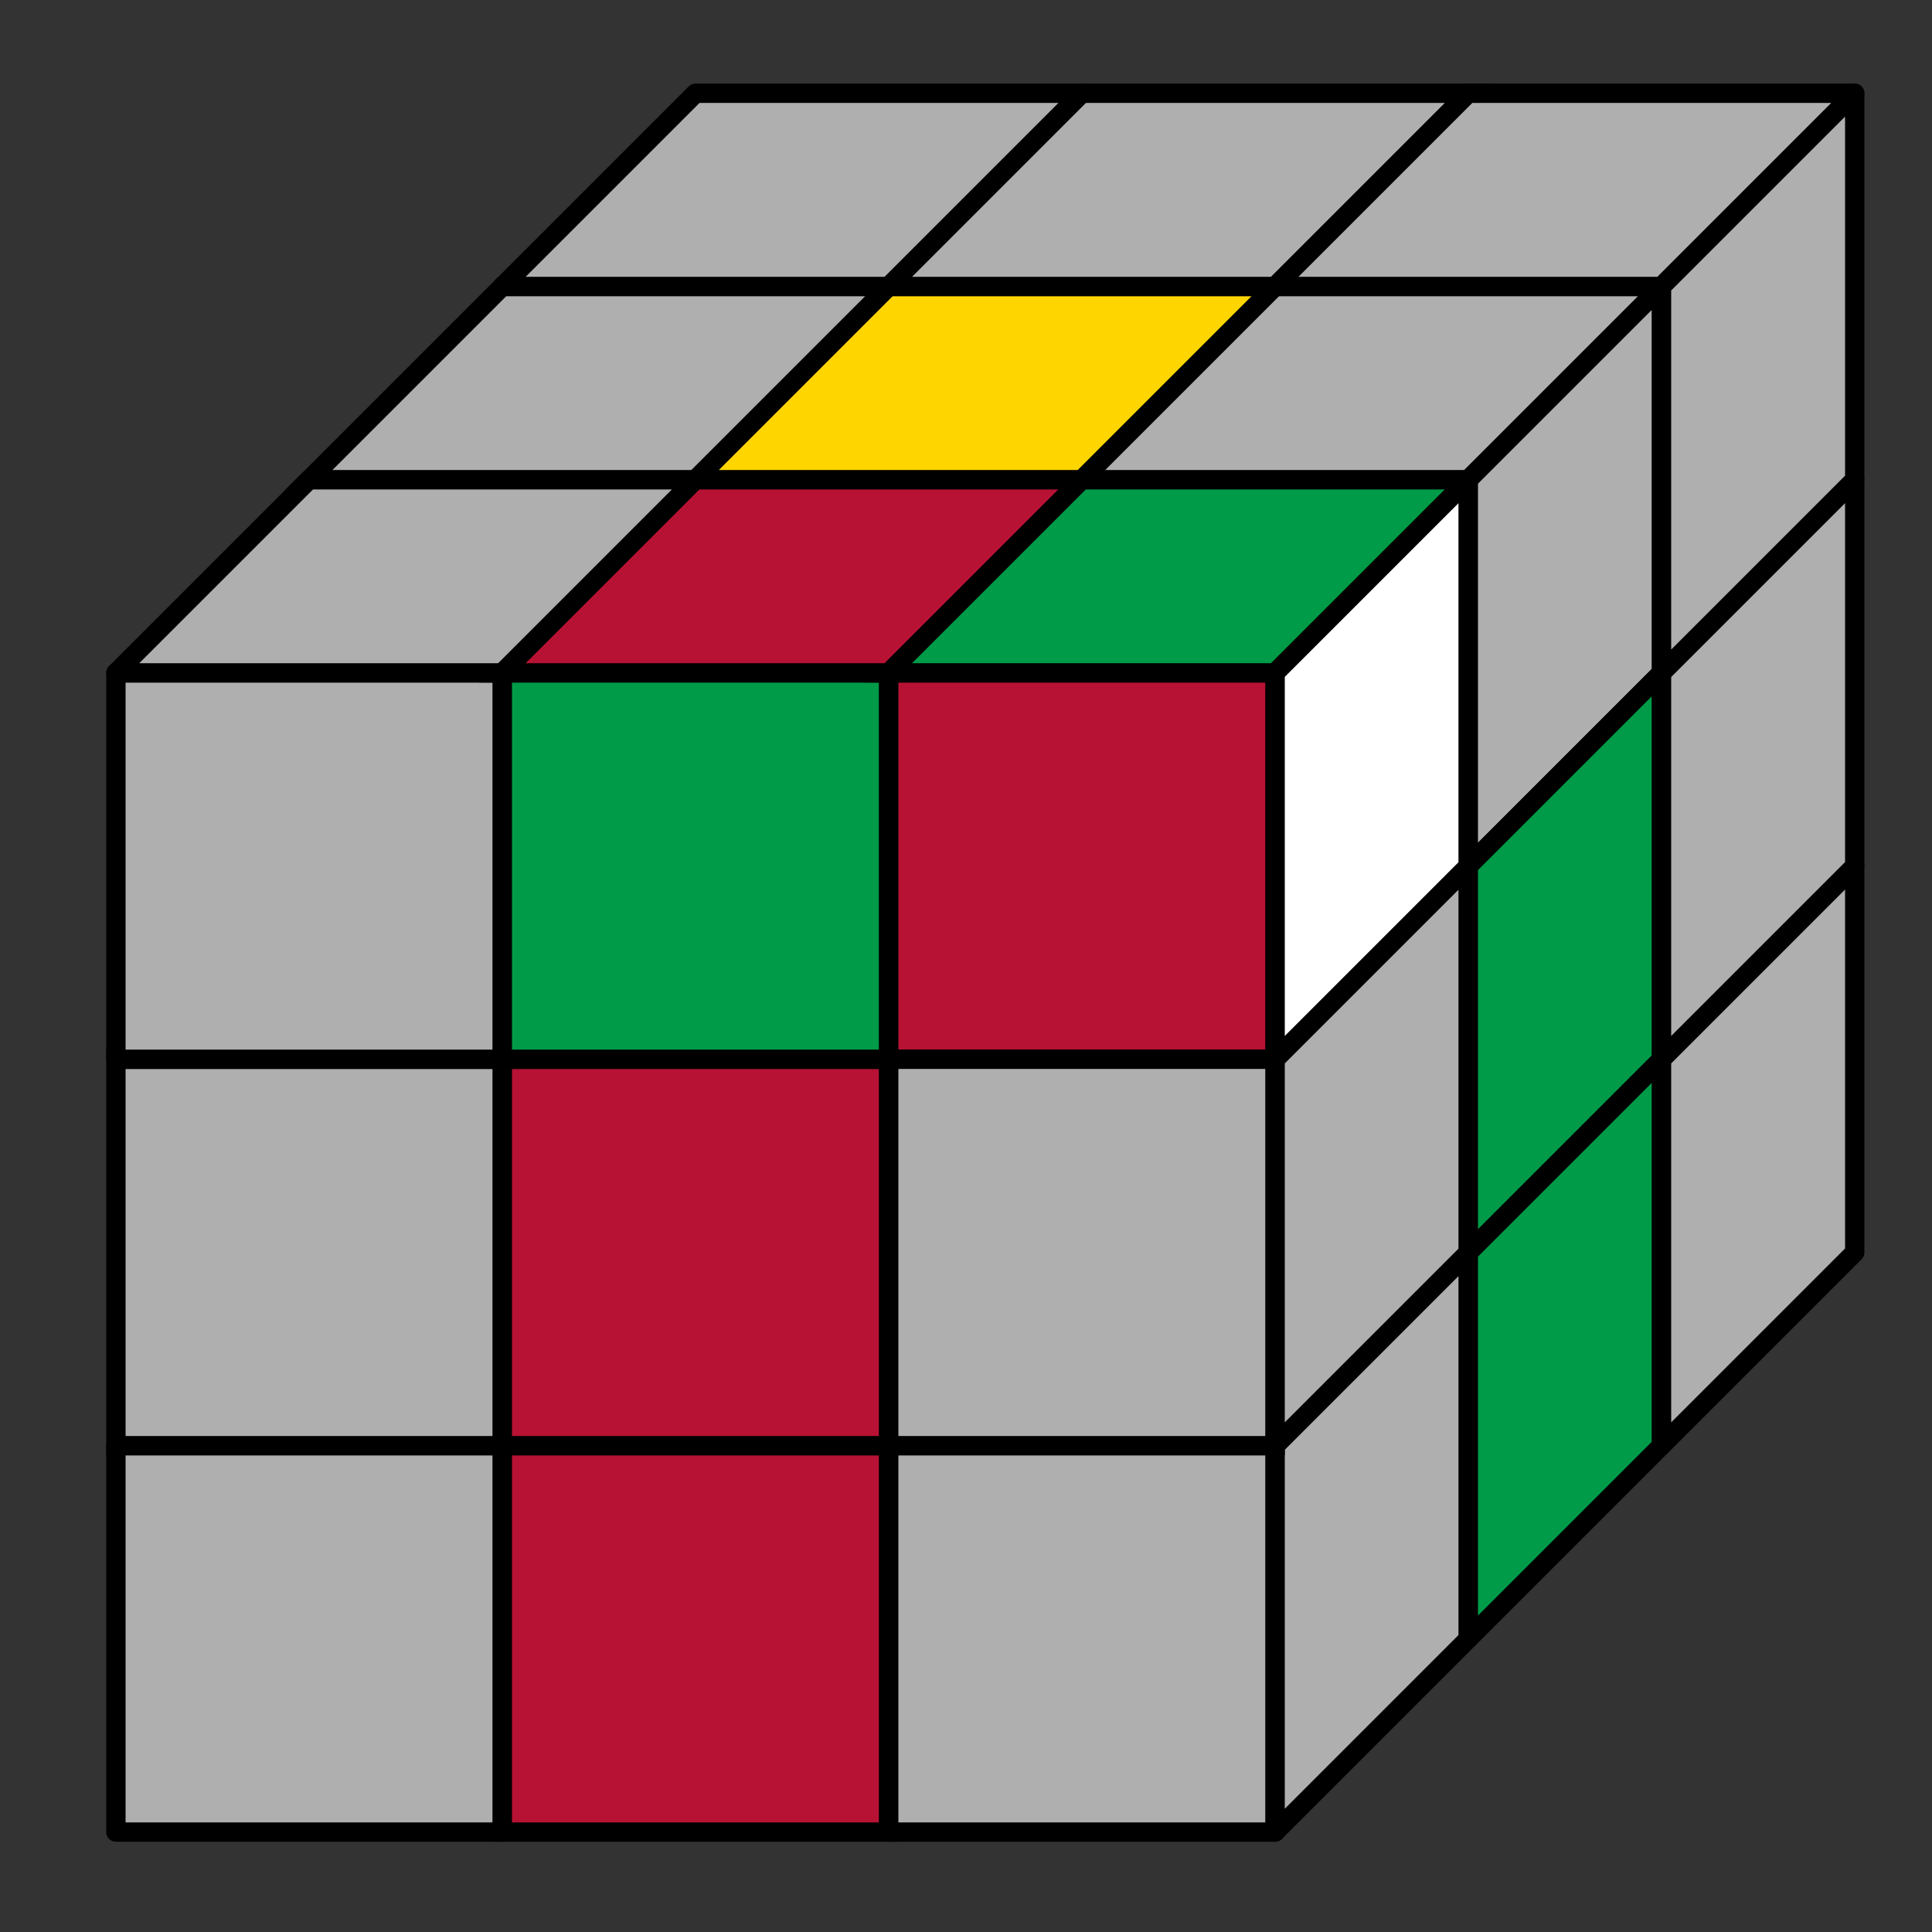 <?xml version="1.0" encoding="UTF-8" standalone="no"?>
<!-- Created with Inkscape (http://www.inkscape.org/) -->

<svg
   width="50mm"
   height="50mm"
   viewBox="0 0 50 50"
   version="1.1"
   id="svg1"
   inkscape:version="1.3.2 (091e20ef0f, 2023-11-25)"
   sodipodi:docname="CFOP-1-1-08.svg"
   xmlns:inkscape="http://www.inkscape.org/namespaces/inkscape"
   xmlns:sodipodi="http://sodipodi.sourceforge.net/DTD/sodipodi-0.dtd"
   xmlns="http://www.w3.org/2000/svg"
   xmlns:svg="http://www.w3.org/2000/svg">
  <rect x="0" y="0" width="50" height="50" fill="#333333" stroke="none"/>
  <sodipodi:namedview
     id="namedview1"
     pagecolor="#ffffff"
     bordercolor="#000000"
     borderopacity="0.25"
     inkscape:showpageshadow="2"
     inkscape:pageopacity="0.0"
     inkscape:pagecheckerboard="0"
     inkscape:deskcolor="#d1d1d1"
     inkscape:document-units="mm"
     showgrid="true"
     inkscape:zoom="2"
     inkscape:cx="359.75"
     inkscape:cy="452.5"
     inkscape:window-width="958"
     inkscape:window-height="1078"
     inkscape:window-x="1920"
     inkscape:window-y="0"
     inkscape:window-maximized="1"
     inkscape:current-layer="layer1">
    <inkscape:grid
       id="grid23"
       units="mm"
       originx="0"
       originy="0"
       spacingx="1"
       spacingy="1"
       empcolor="#0099e5"
       empopacity="0.302"
       color="#0099e5"
       opacity="0.149"
       empspacing="5"
       dotted="false"
       gridanglex="30"
       gridanglez="30"
       visible="true" />
  </sodipodi:namedview>
  <defs
     id="defs1" />
  <g
     inkscape:label="Layer 1"
     inkscape:groupmode="layer"
     id="layer1">
    <path
       style="fill:#afafaf;fill-opacity:1;stroke:#000000;stroke-width:0.5;stroke-linecap:square;stroke-linejoin:round;stroke-dasharray:none"
       d="m 3,37.414 h 10 v 10 H 3 Z"
       id="path23"
       sodipodi:nodetypes="ccccc" />
    <path
       style="fill:#b71234;fill-opacity:1;stroke:#000000;stroke-width:0.5;stroke-linecap:square;stroke-linejoin:miter;stroke-dasharray:none"
       d="m 13,37.414 h 10 v 10 H 13 Z"
       id="path23-9"
       sodipodi:nodetypes="ccccc" />
    <path
       style="fill:#afafaf;fill-opacity:1;stroke:#000000;stroke-width:0.5;stroke-linecap:square;stroke-linejoin:round;stroke-dasharray:none"
       d="m 23,37.414 h 10 v 10 H 23 Z"
       id="path23-8"
       sodipodi:nodetypes="ccccc" />
    <path
       style="fill:#afafaf;fill-opacity:1;stroke:#000000;stroke-width:0.5;stroke-linecap:square;stroke-linejoin:miter;stroke-dasharray:none"
       d="m 3,27.414 h 10 v 10 H 3 Z"
       id="path23-6"
       sodipodi:nodetypes="ccccc" />
    <path
       style="fill:#b71234;fill-opacity:1;stroke:#000000;stroke-width:0.5;stroke-linecap:square;stroke-linejoin:miter;stroke-dasharray:none"
       d="m 13,27.414 h 10 v 10 H 13 Z"
       id="path23-1"
       sodipodi:nodetypes="ccccc" />
    <path
       style="fill:#afafaf;fill-opacity:1;stroke:#000000;stroke-width:0.5;stroke-linecap:square;stroke-linejoin:round;stroke-dasharray:none"
       d="m 3,17.414 h 10 v 10 H 3 Z"
       id="path23-2"
       sodipodi:nodetypes="ccccc" />
    <path
       style="fill:#009b48;fill-opacity:1;stroke:#000000;stroke-width:0.5;stroke-linecap:square;stroke-linejoin:miter;stroke-dasharray:none"
       d="m 13,17.414 h 10 v 10 H 13 Z"
       id="path23-06"
       sodipodi:nodetypes="ccccc" />
    <path
       style="fill:#b71234;fill-opacity:1;stroke:#000000;stroke-width:0.5;stroke-linecap:square;stroke-linejoin:miter;stroke-dasharray:none"
       d="m 23,17.414 h 10 v 10 H 23 Z"
       id="path23-4"
       sodipodi:nodetypes="ccccc" />
    <path
       style="fill:#afafaf;fill-opacity:1;stroke:#000000;stroke-width:0.5;stroke-linecap:butt;stroke-linejoin:round;stroke-dasharray:none"
       d="m 8,12.414 h 10 l -5,5 H 3 Z"
       id="path23-17"
       sodipodi:nodetypes="ccccc" />
    <path
       style="fill:#afafaf;fill-opacity:1;stroke:#000000;stroke-width:0.5;stroke-linecap:butt;stroke-linejoin:miter;stroke-dasharray:none"
       d="m 13,7.414 h 10 l -5,5 H 8 Z"
       id="path23-17-7"
       sodipodi:nodetypes="ccccc" />
    <path
       style="fill:#afafaf;fill-opacity:1;stroke:#000000;stroke-width:0.5;stroke-linecap:butt;stroke-linejoin:round;stroke-dasharray:none"
       d="m 18,2.414 h 10 l -5,5 H 13 Z"
       id="path23-17-3"
       sodipodi:nodetypes="ccccc" />
    <path
       style="fill:none;stroke:none;stroke-width:0;stroke-linecap:butt;stroke-linejoin:round;stroke-dasharray:none"
       d="m 6,12.414 h 1 l -5,5 H 1 Z"
       id="path23-17-3-6"
       sodipodi:nodetypes="ccccc" />
    <path
       style="fill:none;stroke:none;stroke-width:0;stroke-linecap:butt;stroke-linejoin:round;stroke-dasharray:none"
       d="m 11,7.414 h 1 l -5,5 H 6 Z"
       id="path23-17-3-6-8"
       sodipodi:nodetypes="ccccc" />
    <path
       style="fill:none;stroke:none;stroke-width:0;stroke-linecap:butt;stroke-linejoin:round;stroke-dasharray:none"
       d="m 16,2.414 h 1 l -5,5 h -1 z"
       id="path23-17-3-6-6"
       sodipodi:nodetypes="ccccc" />
    <path
       style="fill:none;stroke:none;stroke-width:0;stroke-linecap:butt;stroke-linejoin:round;stroke-dasharray:none"
       d="m 28.707,1.707 h -10 L 19.414,1 h 10 z"
       id="path23-17-3-6-4"
       sodipodi:nodetypes="ccccc" />
    <path
       style="fill:none;stroke:none;stroke-width:0;stroke-linecap:butt;stroke-linejoin:round;stroke-dasharray:none"
       d="m 39.414,1 -0.707,0.707 h -10 L 29.414,1 Z"
       id="path23-17-3-6-7"
       sodipodi:nodetypes="ccccc" />
    <path
       style="fill:none;stroke:none;stroke-width:0;stroke-linecap:butt;stroke-linejoin:round;stroke-dasharray:none"
       d="M 49.414,1 48.707,1.707 H 38.708 L 39.414,1 Z"
       id="path23-17-3-6-87"
       sodipodi:nodetypes="ccccc" />
    <path
       style="fill:#b71234;fill-opacity:1;stroke:#000000;stroke-width:0.5;stroke-linecap:butt;stroke-linejoin:miter;stroke-dasharray:none"
       d="m 18,12.414 h 10 l -5,5 H 13 Z"
       id="path23-17-9"
       sodipodi:nodetypes="ccccc" />
    <path
       style="fill:#ffd500;fill-opacity:1;stroke:#000000;stroke-width:0.5;stroke-linecap:butt;stroke-linejoin:miter;stroke-dasharray:none"
       d="m 23,7.414 h 10 l -5,5 H 18 Z"
       id="path23-17-0"
       sodipodi:nodetypes="ccccc" />
    <path
       style="fill:#afafaf;fill-opacity:1;stroke:#000000;stroke-width:0.5;stroke-linecap:butt;stroke-linejoin:miter;stroke-dasharray:none"
       d="m 28,2.414 h 10 l -5,5 H 23 Z"
       id="path23-17-6"
       sodipodi:nodetypes="ccccc" />
    <path
       style="fill:#009b48;fill-opacity:1;stroke:#000000;stroke-width:0.5;stroke-linecap:butt;stroke-linejoin:miter;stroke-dasharray:none"
       d="m 28,12.414 h 10 l -5,5 H 23 Z"
       id="path23-17-4"
       sodipodi:nodetypes="ccccc" />
    <path
       style="fill:#afafaf;fill-opacity:1;stroke:#000000;stroke-width:0.5;stroke-linecap:butt;stroke-linejoin:miter;stroke-dasharray:none"
       d="m 33,7.414 h 10 l -5,5 H 28 Z"
       id="path23-17-48"
       sodipodi:nodetypes="ccccc" />
    <path
       style="fill:#afafaf;fill-opacity:1;stroke:#000000;stroke-width:0.5;stroke-linecap:butt;stroke-linejoin:round;stroke-dasharray:none"
       d="m 38,2.414 h 10 l -5,5 H 33 Z"
       id="path23-17-93"
       sodipodi:nodetypes="ccccc" />
    <path
       style="fill:#afafaf;fill-opacity:1;stroke:#000000;stroke-width:0.5;stroke-linecap:butt;stroke-linejoin:round;stroke-dasharray:none"
       d="m 33,37.414 5,-5 v 10 l -5,5 z"
       id="path23-17-2"
       sodipodi:nodetypes="ccccc" />
    <path
       style="fill:#afafaf;fill-opacity:1;stroke:#000000;stroke-width:0.5;stroke-linecap:square;stroke-linejoin:miter;stroke-dasharray:none"
       d="m 23,27.414 h 10 v 10 H 23 Z"
       id="path23-175"
       sodipodi:nodetypes="ccccc" />
    <path
       style="fill:#afafaf;fill-opacity:1;stroke:#000000;stroke-width:0.5;stroke-linecap:butt;stroke-linejoin:round;stroke-dasharray:none"
       d="m 33,27.414 5,-5 v 10 l -5,5 z"
       id="path23-17-1"
       sodipodi:nodetypes="ccccc" />
    <path
       style="fill:#ffffff;fill-opacity:1;stroke:#000000;stroke-width:0.5;stroke-linecap:butt;stroke-linejoin:round;stroke-dasharray:none"
       d="m 33,17.414 5,-5 v 10 l -5,5 z"
       id="path23-17-5"
       sodipodi:nodetypes="ccccc" />
    <path
       style="fill:#afafaf;fill-opacity:1;stroke:#000000;stroke-width:0.5;stroke-linecap:butt;stroke-linejoin:round;stroke-dasharray:none"
       d="m 38,12.414 5,-5 v 10 l -5,5 z"
       id="path23-17-62"
       sodipodi:nodetypes="ccccc" />
    <path
       style="fill:#009b48;fill-opacity:1;stroke:#000000;stroke-width:0.5;stroke-linecap:butt;stroke-linejoin:round;stroke-dasharray:none"
       d="m 38,32.414 5,-5 v 10 l -5,5 z"
       id="path23-17-28"
       sodipodi:nodetypes="ccccc" />
    <path
       style="fill:#009b48;fill-opacity:1;stroke:#000000;stroke-width:0.5;stroke-linecap:butt;stroke-linejoin:round;stroke-dasharray:none"
       d="m 38,22.414 5,-5 v 10 l -5,5 z"
       id="path23-17-40"
       sodipodi:nodetypes="ccccc" />
    <path
       style="fill:#afafaf;fill-opacity:1;stroke:#000000;stroke-width:0.5;stroke-linecap:butt;stroke-linejoin:round;stroke-dasharray:none"
       d="m 43,27.414 5,-5 v 10 l -5,5 z"
       id="path23-17-90"
       sodipodi:nodetypes="ccccc" />
    <path
       style="fill:#afafaf;fill-opacity:1;stroke:#000000;stroke-width:0.5;stroke-linecap:butt;stroke-linejoin:round;stroke-dasharray:none"
       d="m 43,17.414 5,-5 v 10 l -5,5 z"
       id="path23-17-11"
       sodipodi:nodetypes="ccccc" />
    <path
       style="fill:#afafaf;fill-opacity:1;stroke:#000000;stroke-width:0.5;stroke-linecap:butt;stroke-linejoin:round;stroke-dasharray:none"
       d="m 43,7.414 5,-5 v 10 l -5,5 z"
       id="path23-17-03"
       sodipodi:nodetypes="ccccc" />
  </g>
</svg>
